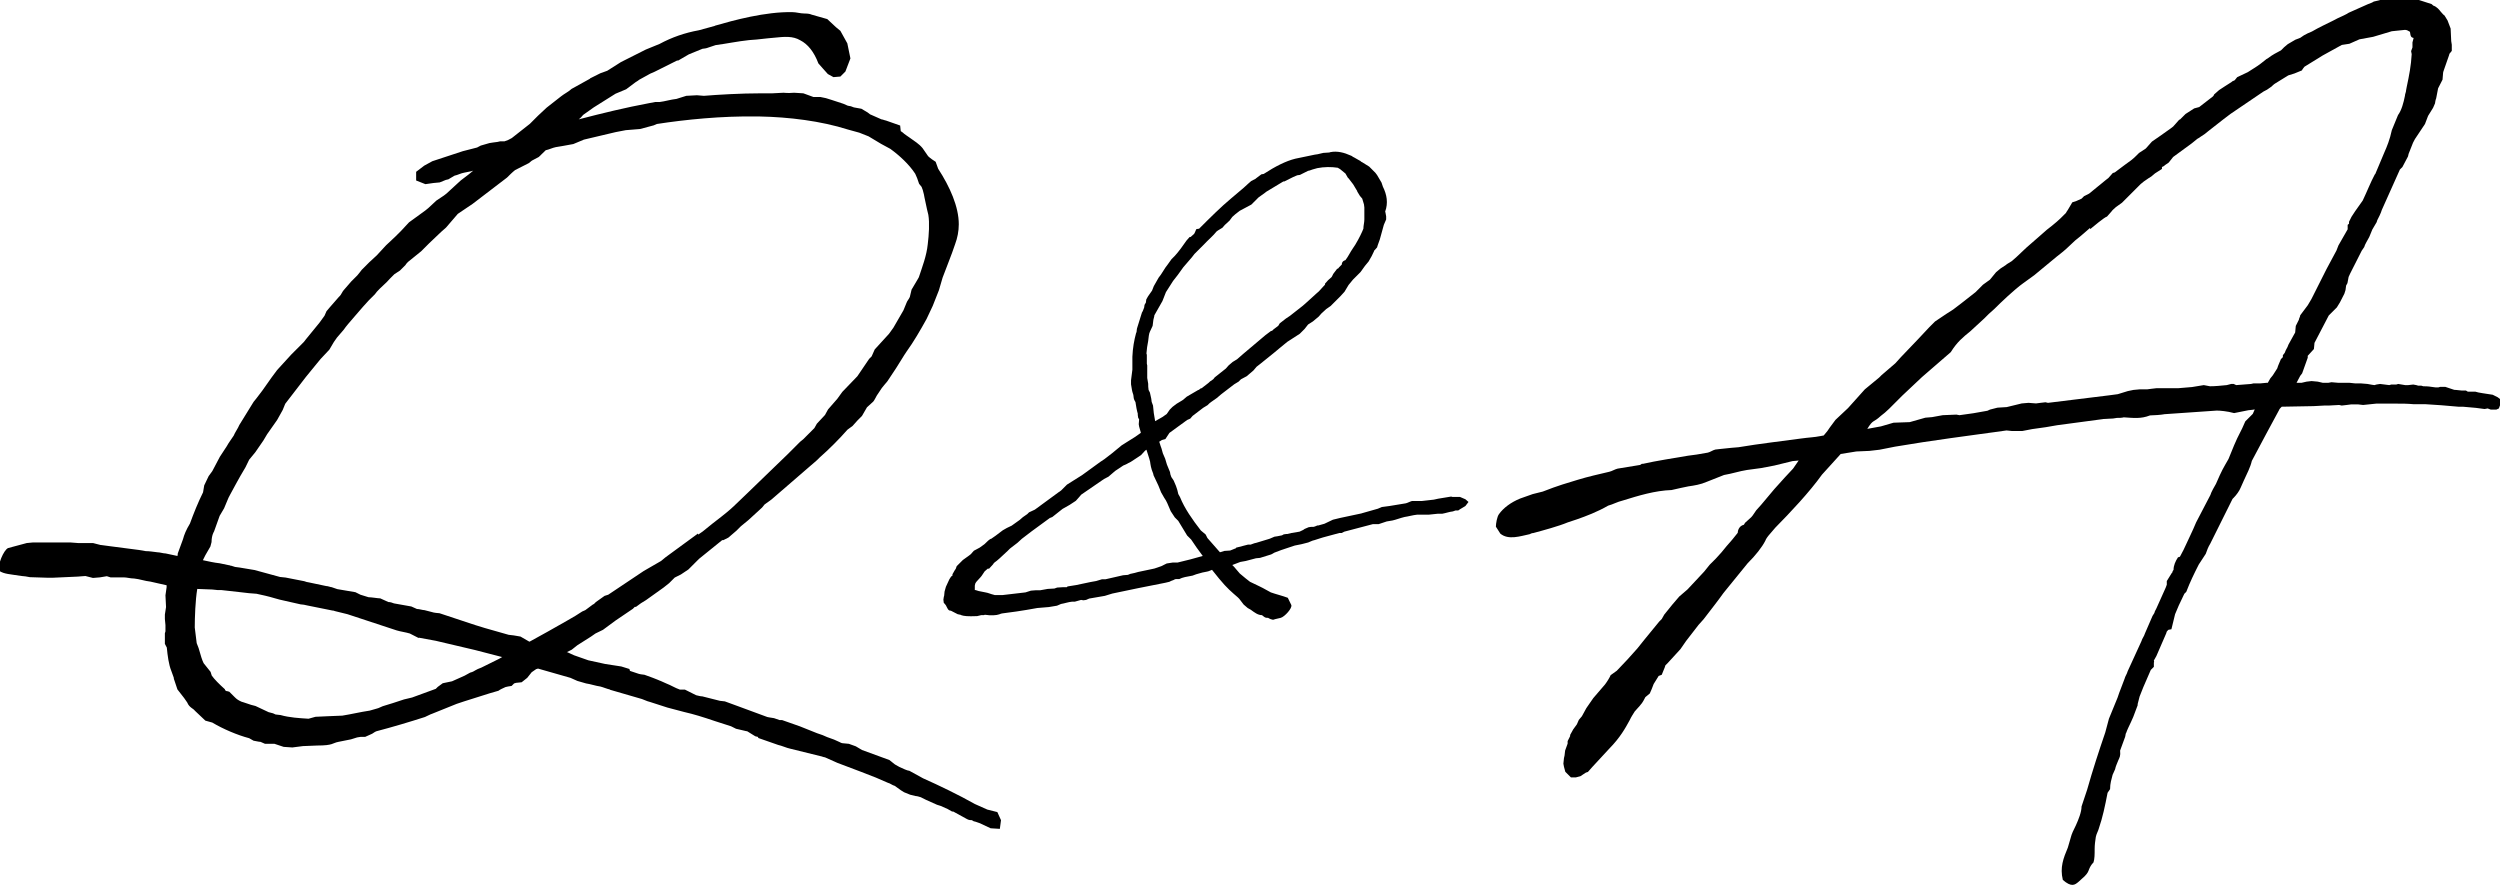 <svg xmlns="http://www.w3.org/2000/svg" id="_&#x30EC;&#x30A4;&#x30E4;&#x30FC;_2" data-name="&#x30EC;&#x30A4;&#x30E4;&#x30FC; 2" viewBox="0 0 129.64 45.9"><defs><style>      .cls-1 {        fill: #000;        stroke-width: 0px;      }      .cls-2 {        isolation: isolate;      }    </style></defs><g id="_&#x30EC;&#x30A4;&#x30E4;&#x30FC;_1-2" data-name="&#x30EC;&#x30A4;&#x30E4;&#x30FC; 1"><g id="Q_A" data-name="Q A" class="cls-2"><g class="cls-2"><path class="cls-1" d="M31.65,35.76c-.16-.03-.39-.13-.52-.16-.23-.03-.52-.13-.74-.16l-.45-.13-.36-.16-1.68-.48-.1.03-.23.16-.23.29-.29.23-.29.03-.1.03-.13.13-.19.03-.13.03c-.13.06-.29.13-.36.19l-.45.13-1.33.42-.39.13-1.29.52s-.03,0-.29.13t-.06.03c-.81.26-1.68.52-2.52.74-.1.03-.19.13-.29.16l-.29.13h-.23l-.19.03-.32.1-.65.13c-.32.06-.26.19-1.1.19l-.74.03-.55.07-.45-.03-.48-.16h-.49l-.23-.1c-.1,0-.32-.06-.36-.06l-.23-.13c-.61-.16-1.36-.48-1.91-.81l-.36-.1-.55-.52c-.06-.1-.29-.16-.39-.42l-.16-.23-.35-.45-.16-.48q-.03-.06-.03-.13l-.13-.36c-.13-.32-.19-.78-.23-1.2l-.1-.19v-.55l.03-.1v-.32l-.03-.32v-.23l.06-.39-.03-.61.06-.42v-.1l-.84-.19c-.29-.03-.55-.13-.84-.16-.19,0-.39-.06-.55-.06h-.68l-.19-.06-.36.06-.36.03-.39-.1c-.13,0-.29.03-.39.03l-1.32.06h-.23l-.94-.03c-.16-.03-.32-.06-.42-.06-.65-.1-.9-.1-1.16-.26-.13-.29.23-1.1.45-1.19l.97-.26.32-.03h1.94l.39.03h.78l.39.1,2,.26c.06,0,.13.03.19.03l.16.03c.19,0,.35.03.61.06.13,0,.29.06.42.06l.61.13c.03-.07,0-.1.03-.16l.26-.71c.06-.23.16-.48.36-.81.19-.52.42-1.1.68-1.62l.06-.36.23-.48.19-.26.39-.74.36-.55c.1-.19.26-.39.36-.55.06-.16.23-.39.29-.55l.74-1.2.13-.16.32-.42.48-.68.29-.39.74-.81.65-.65.1-.13.71-.87.26-.36.1-.23.16-.19.48-.55.06-.06c.06-.06.13-.23.19-.29l.39-.45.32-.32.13-.16.1-.13.39-.39.39-.36.48-.52.48-.45.32-.32.39-.42.84-.61.16-.13.42-.39.39-.26.13-.1.74-.68.42-.32.23-.19-.1.03-.35.07c-.19.03-.36.13-.52.16l-.32.19-.13.03-.32.13-.32.03-.42.06-.48-.19v-.45l.42-.32.42-.23,1.58-.52.74-.19.19-.1.45-.13.19-.03.23-.03.13-.03h.23l.19-.07.19-.1.94-.74.42-.42.45-.42.74-.58c.16-.13.42-.26.55-.39l.94-.52.03-.03.52-.26.36-.13.71-.45,1.29-.65.71-.29c.65-.35,1.32-.58,2.04-.71l.84-.23h-.03c1-.29,2.65-.74,4.04-.71.19,0,.42.07.61.07.23,0,.32.03.39.06l.81.23.45.42.23.19.36.65.16.78-.26.68-.26.26-.36.03-.29-.16-.26-.29-.23-.26c-.23-.61-.55-1-.94-1.2-.39-.23-.81-.19-1.39-.13-.1,0-.23.03-.32.03l-.55.06-.39.03c-.58.06-1.2.19-1.74.26l-.39.13c-.06.03-.23.06-.29.06l-.71.29-.55.32h-.06l-1.16.58-.23.1-.58.32c-.06.06-.16.1-.19.13l-.48.36-.55.23-1.13.71-.55.39c-.06.07-.13.16-.23.23,1.23-.32,2.42-.61,3.65-.84l.32-.06h.23c.26-.03.58-.13.87-.16l.19-.06.32-.1.55-.03.36.03c.74-.06,1.91-.13,2.97-.13h.58l.58-.03c.06,0,.19.03.55,0l.48.03.52.19h.36l.29.06.32.1.58.19.23.1s.13.03.16.03l.16.06.39.07.32.19.13.1.07.03.52.23c.06,0,.19.06.23.06l.74.26.03.29.1.07c.1.1.26.19.35.26.26.19.49.32.68.55l.29.42c.1.1.29.23.39.29l.13.36c.61.94,1.07,1.97,1.07,2.88,0,.36-.07.71-.19,1.03-.19.58-.45,1.19-.65,1.74l-.19.65-.32.81-.32.68c-.32.58-.68,1.2-1.03,1.68-.16.23-.36.58-.55.87l-.45.68-.16.19-.13.16-.26.39c-.06.1-.13.26-.19.32l-.32.29-.26.45-.23.23-.26.29-.26.19c-.42.48-.97,1.03-1.45,1.45l-.13.13-2.36,2.04-.36.26-.13.16-.71.65-.39.32-.23.23-.42.36-.26.13h-.06l-1.2.97-.55.55-.39.26-.32.16-.29.29-.29.23-.91.65-.26.16-.26.19h-.06l-.1.1-.9.61-.65.48-.39.19-.23.16-.71.45-.29.23-.26.13h.03l.35.16.74.26.87.19.84.13.42.13.03.1.39.13c.06.03.29.07.36.07.74.26.81.32.84.32l.29.13c.26.1.45.23.71.32h.26l.58.29c.13.03.23.06.32.06l.91.23c.06,0,.19.03.26.03l.71.26,1.49.55s.13.03.35.06l.29.1h.13l.91.32.9.36.29.1.23.1.36.13.29.13s.1.06.16.06l.32.03.36.13.32.19,1.42.52.29.23.23.13.29.13c.06.03.19.07.23.07l.71.39c.81.36,1.87.87,2.68,1.33l.65.29.52.13.19.42-.06.45-.48-.03-.55-.26c-.1-.03-.26-.1-.32-.1l-.1-.06c-.06,0-.16,0-.26-.06l-.71-.39h-.06l-.23-.13-.36-.16-.19-.06-.58-.26-.26-.13c-.1-.03-.19-.06-.26-.06l-.29-.07-.32-.13-.16-.1-.32-.23c-.13-.03-.23-.13-.36-.16-.52-.23-.65-.29-1.42-.58l-1.03-.39-.16-.06-.65-.29c-.06,0-.19-.06-.23-.06l-1.58-.39c-.16-.03-.45-.16-.61-.19l-1.03-.36-.03-.06s-.13-.03-.13-.03l-.42-.26c-.06,0-.29-.07-.32-.07l-.26-.06-.26-.13-.81-.26c-.68-.23-1.1-.36-1.62-.48l-.87-.23-.9-.29c-.16-.03-.39-.16-.55-.19l-1.55-.45ZM21.7,33.08l-.45-.23c-.19-.06-.49-.1-.68-.16l-2.55-.84-.65-.16c-.06-.03-.1-.03-.13-.03l-1.29-.26c-.1-.03-.29-.06-.36-.06l-.84-.19c-.32-.06-.68-.19-1-.26l-.45-.1c-.13,0-.26-.03-.39-.03l-.52-.06-.9-.1h-.19l-.29-.03-.78-.03c-.1.58-.13,1.49-.13,2l.1.81.1.26c.1.36.19.65.26.78l.36.45.06.19c.13.19.39.45.68.71,0,.06.07.1.1.1.06,0,.1.03.13.03l.29.29c.1.1.19.16.35.23.03,0,.07.03.1.03l.39.13.23.06.68.32.23.06.13.06.26.03c.45.13.97.16,1.45.19l.36-.1.65-.03.74-.03c.45-.07.94-.19,1.42-.26l.35-.1.1-.03.23-.1.52-.16.58-.19.42-.1,1.23-.45.1-.1.26-.19.48-.1.65-.29.29-.16.1-.03c.1-.03.19-.13.48-.23l.91-.45c.06-.03.23-.13.16-.1l-1.39-.36-2.04-.48-.87-.16ZM36.21,27.72l.23-.16.52-.42c.68-.52.9-.71,1.1-.9l.71-.68,1.2-1.16.87-.84.65-.65.16-.13.58-.58.13-.23.42-.45.16-.29.48-.55.26-.36.78-.81.61-.9.13-.13.16-.36.74-.81.23-.32.52-.9.16-.39c.03-.1.13-.19.16-.29v.03l.1-.42c.36-.61.39-.65.39-.68.16-.49.39-1.07.45-1.68.06-.48.1-1.1.03-1.52l-.07-.29-.13-.61-.03-.16-.06-.23-.06-.16-.13-.16-.1-.29-.1-.23c-.32-.49-.81-.94-1.29-1.29l-.48-.26-.65-.39-.48-.19-.58-.16c-1.42-.45-3.07-.65-4.59-.68h-.13c-1.84-.03-3.71.16-5.2.39l-.16.07-.71.19-.74.06-.52.1-1.65.39-.55.23-.55.1-.36.06c-.16.03-.36.13-.52.16l-.36.35-.36.19-.16.13-.71.36c-.13.1-.32.29-.42.39l-1.78,1.36-.77.52-.61.71-.26.23-.61.58-.42.42-.68.55s-.13.13-.13.16l-.29.29-.29.19-.23.23c-.19.23-.48.45-.68.68l-.1.13-.32.32-.29.32-.39.45c-.36.42-.48.55-.61.74l-.36.42-.16.23-.23.39-.45.48-.19.23-.58.71-1.07,1.39-.13.32-.29.52-.52.74-.19.32-.42.61-.32.39-.19.39c-.39.65-.58,1.03-.78,1.39l-.1.19-.23.55-.23.39-.29.81s-.13.19-.13.55l-.06.23-.26.45-.13.26c.29.06.58.13.87.16l.48.1c.06,0,.06.03.13.03l.19.06.23.03.78.13,1.32.36c.06,0,.23.03.29.03l.97.19c.07.03.19.06.23.06l.9.19c.1,0,.23.06.29.06l.29.1.94.16.26.13.42.13c.16,0,.49.06.61.06l.42.19c.1,0,.19.03.29.07l.9.16.29.13c.13,0,.29.06.39.06l.39.1c.07.03.32.06.39.06l1.84.61.52.16,1.23.35.26.03.35.06.45.26h.03l.94-.52.97-.55.45-.26.36-.23.16-.07.39-.29.06-.03.1-.1.45-.32.19-.06,1.84-1.23.9-.52.23-.19,1.68-1.23Z"></path></g><g class="cls-2"><path class="cls-1" d="M64.1,28.4l.62-.16h.14l.05-.02.14-.05.09-.02.69-.21.05-.02.21-.09.14-.02.25-.05.09-.05.14-.02h.05l.21-.05.42-.07.19-.09.07-.05.21-.09.14-.02h.12l.07-.02.12-.05h.05l.32-.09.44-.21.37-.09,1.08-.23s.02,0,.07-.02l.81-.23.21-.09.39-.05.85-.14c.09-.02.21-.09.32-.12h.51l.62-.07.23-.05.55-.09.12-.02.07.02h.39l.28.12.16.14-.16.21-.3.18c-.07.07-.09.05-.21.05l-.14.05c-.19.02-.37.09-.55.12h-.23l-.48.05h-.6c-.21.02-.44.09-.65.12-.21.05-.44.14-.62.18l-.3.05-.42.14h-.3l-1.48.39-.14.07h-.12l-.85.23-.16.05-.28.09c-.12.02-.23.09-.32.12l-.35.09-.35.07-.69.23-.37.14-.16.09-.58.18-.21.02-.53.14-.28.05-.42.16.09.09.3.35.3.25.23.18.48.23.18.09.42.23c.25.09.62.18.88.28l.18.37c.07.16-.35.62-.55.67l-.3.07c-.09.05-.14.02-.21,0-.07-.02-.14-.07-.14-.07-.14,0-.16-.02-.23-.07l-.09-.07c-.21,0-.39-.14-.58-.28l-.16-.09-.21-.18-.23-.3-.07-.07c-.32-.28-.55-.46-.97-.97l-.37-.46c-.07.02-.14.07-.25.09l-.25.05-.32.09-.19.07c-.28.05-.53.09-.69.18h-.16c-.07,0-.07.02-.14.05-.07.02-.18.07-.21.09l-.21.05-1.41.28-1.34.28-.39.12-.81.14-.16.07-.14.02-.12-.02-.32.09h-.14c-.21.02-.39.09-.58.12l-.21.09-.42.07-.6.05c-.74.14-1.55.25-1.82.28-.02,0-.09.02-.16.05-.14.05-.42.07-.74.02l-.05.02h-.14l-.21.05c-.51.02-.67,0-.83-.05.02,0,0-.02-.18-.05l-.35-.18c-.12,0-.14-.05-.21-.18-.02-.05-.05-.12-.16-.23l-.02-.16.02-.14.02-.07.02-.21.07-.25.18-.39.09-.14.07-.05v-.07l.12-.21.05-.07.05-.14.32-.32.32-.23.09-.07.16-.18.3-.16.25-.18c.12-.12.28-.28.35-.28l.23-.16.37-.28.21-.12.25-.12.42-.3.16-.14.23-.16.09-.09.3-.14.07-.05,1.2-.88-.02.02.12-.09.3-.3.78-.49.95-.69.21-.14.39-.3.51-.42.67-.42.23-.16.07-.05.02-.02-.09-.32-.02-.12.02-.25-.05-.09-.02-.14v-.07c-.05-.16-.09-.39-.12-.6-.02-.02-.09-.16-.09-.21l-.02-.16-.05-.16-.02-.09-.05-.3v-.21l.07-.55v-.67c.02-.46.09-.85.19-1.22.05-.09.02-.12.05-.25l.23-.74s.02-.05.02-.07l.05-.09c.05-.12.07-.18.07-.18l.02-.14.07-.12s.02-.14.02-.16l.09-.16.21-.3.09-.23.25-.44.12-.16.25-.39.07-.09.23-.32.16-.16.14-.16.18-.23.3-.42.16-.18h.05l.18-.16c.05-.07.09-.21.12-.25l.14-.02c.55-.55,1.13-1.13,1.66-1.57l.65-.55.23-.21.16-.14.23-.12.02-.02.28-.21.12-.02c.6-.39,1.15-.67,1.64-.79l1.01-.21.14-.02.3-.07.3-.02s.02,0,.07-.02c.35-.07.71.02,1.06.18.07.02.09.07.16.09l.28.16c.07.02.07.07.14.09l.37.23.32.32.09.12.23.39.07.21c.21.42.28.85.12,1.29,0,0,.02.05.05.25v.16l-.12.28-.21.76-.09.25s-.05.14-.05.16l-.16.18v.02l-.12.25-.16.28-.19.23-.23.32-.39.39-.23.28-.21.35-.21.23-.51.51-.23.16-.25.23-.14.16-.3.25-.25.16-.18.23-.25.25-.65.42-.39.32-.3.25-.72.58-.18.14-.16.19-.21.18s-.14.12-.14.12l-.3.16-.12.12-.23.14-.6.46-.09.07-.21.18-.3.21-.09.07-.09.09-.23.14-.55.42s-.12.14-.12.14l-.16.07-.92.67-.21.32-.18.05-.14.09s.02.05.02.05l.05.16.05.14.07.25.12.28.09.3.16.39.02.12.05.14.12.18.12.28.07.21.05.21.09.16c.23.58.65,1.18,1.08,1.73l.25.21.09.18.65.74.23-.07.3-.02.3-.12ZM55.36,30.41l.44-.07.76-.16.28-.05.3-.09h.18l.92-.21.25-.02.12-.05.23-.05.18-.05.76-.16.09-.02.35-.12.28-.14.32-.05h.25l.65-.16.65-.18c-.23-.3-.42-.58-.6-.85l-.21-.21-.46-.76-.18-.18-.21-.32-.18-.42-.07-.14-.09-.14-.16-.28-.14-.35-.25-.53-.02-.09c-.12-.28-.14-.48-.16-.62l-.05-.18-.14-.44-.07.05-.21.23-.18.12-.35.23-.14.07c-.07.05-.18.09-.25.12l-.42.28-.35.3-.23.12-1.18.81-.12.14-.16.18-.32.21-.37.21-.53.42-.12.05.02-.02-.97.71-.51.39-.23.21-.3.23-.09.07-.12.12-.42.39-.14.12-.12.09s-.07.07-.07.09l-.21.23h-.07l-.16.14c-.07.09-.14.23-.21.3l-.21.23s-.07.09-.07.12l-.02.09v.23h.04l.16.05.35.07c.14.02.28.09.42.12.02,0,.05.02.07.02h.39l1.2-.14.28-.09.25-.02h.23l.39-.07.35-.02.14-.05.32-.02h.18ZM62.3,20.14c.14-.12.35-.25.46-.37l.04-.02.12-.09.07-.09.58-.46.14-.16.21-.18.23-.14.32-.28,1.15-.97.28-.21.07-.02.07-.07.16-.12.09-.07.07-.12.32-.25.21-.14.65-.51.14-.12.53-.48.02-.02.16-.14.32-.35v-.05l.16-.18.18-.16c.05-.07.07-.16.12-.21l.16-.21.09-.05v-.02l.16-.16c0-.07.02-.18.19-.23.16-.21.23-.39.39-.62l.12-.18c.21-.35.35-.65.42-.83,0-.16.05-.32.05-.48v-.62l-.02-.16-.09-.3-.12-.14-.14-.23v-.02l-.21-.35-.23-.3-.05-.05-.12-.21-.28-.23-.12-.07c-.32-.05-.71-.05-1.06.02l-.25.07-.14.05-.09.02-.42.21-.14.02-.21.09-.46.23h-.05l-.88.53-.09.07-.32.23-.37.37-.6.32c-.16.12-.3.23-.39.32l-.14.19-.25.23-.12.14-.23.14-.07.05c-.18.23-.46.46-.67.69l-.48.48-.14.18-.44.51-.05.07-.23.32-.25.32-.37.58-.18.46-.42.74s0,.07-.05.23c0,.07-.02.09-.02.16l-.02.16-.14.3c-.05.09-.07.3-.09.48-.05.23-.07.42-.09.65,0,.02.02.05.02.07v.46l.02.09v.65l.05.3c0,.09,0,.23.02.32l.07.14.07.32.02.16.07.19.04.39.07.42.37-.21.23-.16.16-.23.14-.14.21-.16.3-.18.09-.07.14-.12.6-.35h.02l.12-.09Z"></path></g><g class="cls-2"><path class="cls-1" d="M126.18.29c.19.06.32.23.39.32.03.03.16.19.19.19l.16.26.16.42.03.65.03.19v.32l-.13.16v.03c-.29.84-.32.9-.32.94l-.03.36-.23.45-.1.52c-.03.06-.06.23-.06.26l-.1.23-.26.42-.16.42-.52.78-.1.19-.23.58s-.03.13-.03.13l-.29.55-.13.13-.94,2.1c-.03.13-.19.45-.23.52q-.03.07-.03.1l-.23.39-.16.39c-.1.19-.23.39-.26.52l-.13.19c-.68,1.32-.68,1.36-.68,1.36l-.06.32-.07.13-.03.23-.06.19-.23.45-.16.26-.42.42-.74,1.42c0,.1-.03.23-.03.32l-.32.35v.1l-.29.81-.1.13-.19.36h.26l.26-.06.26-.03.32.03.26.06h.29l.16-.03.35.03h.58c.1,0,.19.03.29.03h.29c.1,0,.26.03.36.03.16.03.32.06.36.06l.1-.03.19-.03.48.06.1-.03h.26l.1-.03.36.06h.16l.26-.03.16.03.1.03h.16l.1.03c.06,0,.26,0,.42.03.06,0,.16.03.23.03h.13l.1-.03h.26l.39.13c.06.03.1.03.16.03l.29.03h.23l.1.06h.39c.16.06.55.1.9.16l.26.13.13.1v.29l-.07.19-.13.06h-.29l-.16-.06-.16.03-.45-.06-.68-.06h-.23c-.61-.06-1.19-.1-1.71-.13h-.61c-.32-.03-.61-.03-.87-.03h-1.07l-.68.07-.26-.03h-.36l-.23.03-.26.03-.13-.03-.55.03h-.23l-.55.03-1.65.03c-.06.06-.13.13-.13.16l-.68,1.26-.74,1.39c-.07.32-.26.68-.42,1.03l-.16.36c-.06.16-.23.39-.36.52l-.06.06-1.16,2.33c-.1.16-.16.32-.23.52l-.36.55c-.23.45-.45.9-.65,1.42l-.1.1-.29.61-.19.45-.19.78-.16.03c-.06.06-.1.1-.1.16l-.52,1.2-.13.23c.03.1,0,.1,0,.1v.23l-.16.16-.39.9-.19.48-.1.39v.06l-.23.61-.13.29c-.06.13-.19.39-.23.52l-.03.06c0,.06-.03.13-.03.16l-.26.71c.03.29-.03.36-.1.52-.06.16-.13.29-.16.45l-.13.29c-.06.23-.13.45-.13.74l-.13.19c-.13.68-.26,1.29-.45,1.84-.03.13-.13.29-.16.45-.03.19-.06.42-.06.61,0,.29,0,.52-.06.71-.13.13-.19.26-.23.36s-.06.19-.23.36l-.32.29c-.19.16-.36.29-.81-.1-.16-.65.03-1.13.26-1.68l.16-.55c.03-.13.13-.36.26-.61.13-.29.29-.68.29-.97l.29-.87c.29-1.03.61-2,.94-2.97l.19-.71.45-1.1c.1-.32.26-.68.36-.97.03-.13.13-.26.16-.39l.71-1.55c.06-.19.13-.23.19-.42l.39-.9.1-.16c0-.06.07-.16.1-.23l.48-1.07.06-.16v-.19l.26-.42.03-.03q0-.07.06-.13c0-.23.1-.45.23-.65l.1-.03.19-.36c.19-.42.48-1,.65-1.42l.74-1.42c.03-.13.23-.48.29-.58.32-.74.36-.78.65-1.29l.29-.71.16-.36.26-.52.16-.36.39-.39.1-.23c-.13.03-.32.03-.42.06l-.65.13c-.36-.1-.74-.13-.9-.13l-2.75.19h.03c-.16.03-.55.06-.74.06-.48.19-.87.13-1.36.1-.1.03-.26.03-.36.03-.06,0-.13.03-.19.03l-.55.03h.03l-2.39.32-.58.1-.71.1-.52.1h-.52l-.29-.03c-1.87.26-3.91.52-5.78.84l-.81.16-.52.06-.68.03-.81.13-.97,1.07c-.65.91-1.65,1.97-2.42,2.75l-.36.42s-.13.16-.16.26c-.16.32-.52.78-.91,1.16l-1.26,1.55c-.32.45-.61.81-1.03,1.36l-.26.29-.65.84-.29.42-.65.71-.13.13c-.03.13-.16.39-.19.49l-.16.06-.26.42-.1.26-.1.23-.23.19c-.16.32-.19.32-.29.45l-.26.29c-.06.1-.19.29-.26.45-.23.42-.49.9-1.07,1.49l-.87.94-.23.26-.1.03-.29.19-.23.06h-.26l-.29-.29-.07-.26-.03-.16.03-.29.03-.13.03-.26.13-.36v-.13l.13-.26v-.06l.16-.29.19-.26.1-.23.16-.19.23-.42.36-.52.61-.71c.1-.13.26-.39.29-.48l.32-.23.55-.58.52-.58.36-.45.77-.94.13-.13.13-.23.42-.52.36-.42.42-.36.45-.48.42-.45.29-.36.32-.32.29-.32c.13-.16.39-.48.55-.65l.29-.36c0-.1.06-.36.32-.42l.06-.1.32-.29c.1-.1.16-.23.26-.36l.26-.29.68-.81.55-.61.42-.45.29-.42-.32.03-.94.23-.68.13-.74.1c-.39.06-.77.19-1.19.26l-.91.36c-.29.13-.65.19-.94.23-.26.06-.52.1-.87.19-.87.03-1.71.29-2.55.55-.26.06-.48.19-.74.26-.55.32-1.16.55-1.62.71l-.48.16c-.45.19-1.29.42-1.78.55-.07,0-.13.03-.19.06-.48.1-1.1.32-1.52-.03l-.23-.36c0-.16.06-.52.16-.65.23-.32.61-.61,1.1-.81l.65-.23.52-.13c.81-.32,1.29-.45,1.81-.61.52-.16,1.1-.29,1.65-.42.13-.03.29-.13.42-.16l1.16-.19.1-.06h.06c.71-.16,1.58-.29,2.33-.42l.45-.06.58-.1c.13-.03.26-.13.39-.16l.26-.03.58-.06.36-.03c1.13-.19,2.29-.32,3.23-.45.42-.06.68-.06,1.03-.13l.16-.03.19-.23.13-.19.29-.39.65-.61.87-.97.74-.61.13-.13.71-.61.29-.32.87-.91.61-.65.29-.29.58-.39.36-.23.42-.32.74-.58.39-.39.36-.26.32-.39.23-.19.29-.19.03-.03.26-.16c.32-.26.68-.65,1-.91l.55-.48.26-.23c.42-.32.68-.55.9-.78l.1-.1s.07-.13.1-.16l.23-.39.19-.06.29-.13.13-.13.26-.13.87-.71.13-.1.23-.26.1-.03.52-.39c.23-.16.45-.32.61-.49l.13-.13.35-.23.32-.36.42-.29.55-.39.13-.1.32-.36h.03l.29-.29.45-.29.26-.07.71-.55s.06-.06.06-.1l.26-.23.29-.19.36-.23.03-.03.13-.06.13-.16.55-.26c.19-.13.48-.29.68-.45l.29-.23.1-.06c.16-.13.45-.29.65-.39l.16-.16.19-.16.39-.23.26-.1.19-.13.19-.1.23-.1c.32-.19.81-.42,1.13-.58l.19-.1c.58-.26.52-.26.58-.29l.65-.29.36-.16c.1-.03.26-.1.29-.13l.26-.06.35-.1h1.49l.9.29ZM108.38,11.82l-.45.39-.32.26-.48.45-.19.16-.29.23-.58.48-.58.48-.58.42c-.45.32-1.16,1-1.49,1.33l-.29.26-.23.23-.74.68c-.36.29-.68.55-1,1.07l-1.49,1.29-1.03.97-.68.68c-.16.16-.29.26-.42.36-.42.39-.39.16-.71.68l.71-.13.65-.19.84-.03.81-.23.35-.03.55-.1.71-.03.16.03c.48-.06.94-.13,1.45-.23l.13-.06.39-.1.48-.03.78-.19.35-.03.39.03.23-.03.26-.03.13.03,3.17-.39.45-.06.52-.16.29-.06.32-.03h.39l.23-.03.26-.03h1.13l.71-.06.61-.1.32.06c.26,0,.58-.03.87-.06l.23-.06h.13l.13.06.77-.06.13-.03h.36l.32-.03h.06l.13-.23.13-.16.23-.36c.03-.13.16-.39.19-.48l.1-.1v-.1l.1-.13c.06-.19.13-.23.19-.42l.32-.58s.03-.03.03-.07l.03-.32.16-.32c0-.06.07-.16.07-.23l.39-.52.19-.32.78-1.55.52-.97.1-.26.48-.84v-.23l.07-.06v-.1l.13-.26.19-.29.39-.55c.23-.48.42-.97.61-1.32,0-.03.06-.06.06-.1l.45-1.07c.13-.29.29-.68.39-1.16l.32-.78c.19-.26.29-.65.36-1,0-.1.06-.19.06-.29,0-.03.03-.13.03-.16.13-.61.23-1.13.26-1.71,0-.03-.03-.13-.03-.16l.07-.19v-.26l.06-.23c-.1-.03-.16-.03-.19-.32-.1-.06-.16-.1-.26-.1l-.68.07-.97.29-.71.13-.52.23-.39.06s-.13.07-.13.07l-.87.48-.16.1-.78.48s-.13.16-.13.19l-.39.16-.32.1-.68.42c-.06.03-.19.16-.19.16l-.23.16-.19.1-1.71,1.16-.42.32-.74.58-.16.13-.39.26.03-.03-.32.26-.97.71-.23.29-.19.13c-.07.07-.1.07-.16.1v.1l-.36.23-.19.16s-.26.16-.39.26l-.16.13-.97.97-.32.23c-.06.06-.19.16-.23.23l-.23.26c-.13.03-.71.52-.87.65Z"></path></g></g></g></svg>